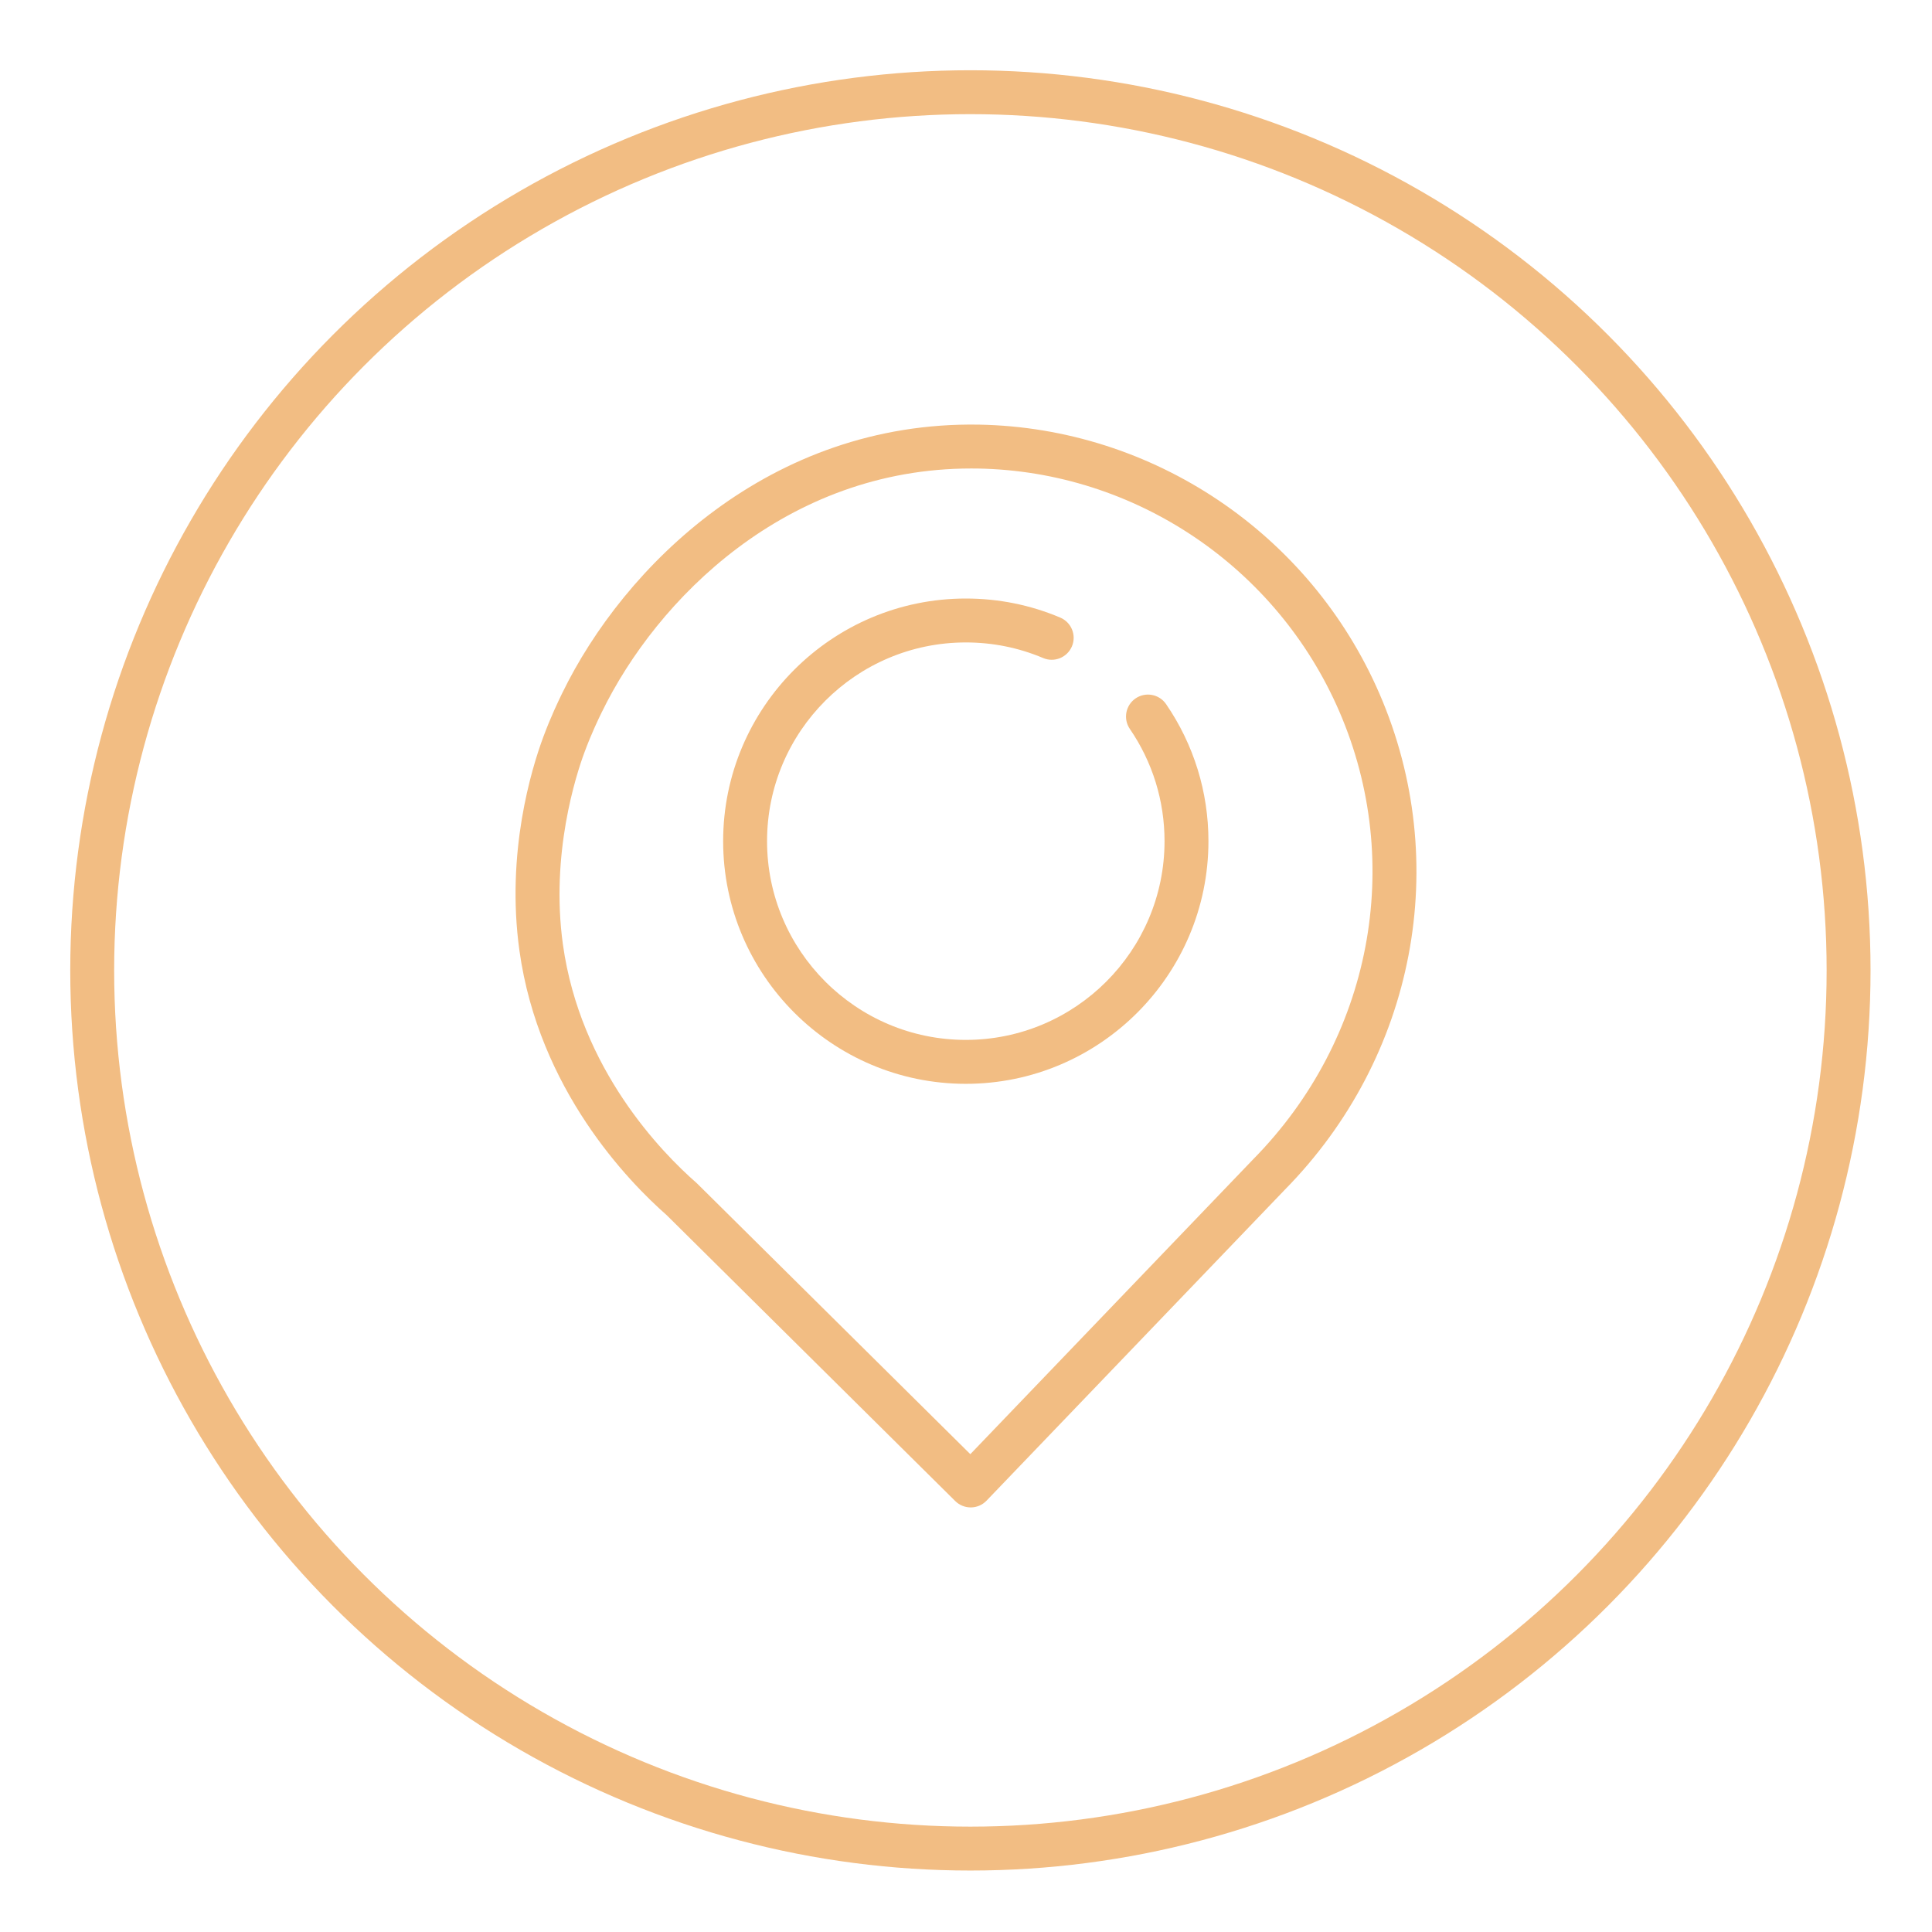 <svg xmlns="http://www.w3.org/2000/svg" width="80" height="80" viewBox="0 0 80 80" fill="none"><circle cx="40.182" cy="40.182" r="36.364" stroke="#F2BD83" stroke-width="1.818"></circle><path d="M29.944 34.831C29.944 40.371 34.452 44.879 39.992 44.879C45.532 44.879 50.039 40.371 50.039 34.83C50.039 32.793 49.432 30.831 48.285 29.156C48.001 28.742 47.435 28.636 47.021 28.92C46.607 29.204 46.501 29.77 46.785 30.184C47.724 31.555 48.221 33.162 48.221 34.831C48.221 39.368 44.53 43.06 39.992 43.06C35.454 43.06 31.762 39.368 31.762 34.831C31.762 30.293 35.454 26.602 39.992 26.602C41.103 26.602 42.181 26.819 43.195 27.248C43.656 27.444 44.19 27.227 44.386 26.765C44.582 26.302 44.365 25.769 43.903 25.573C42.664 25.049 41.348 24.784 39.992 24.784C34.452 24.784 29.944 29.291 29.944 34.831Z" fill="#F2BD83"></path><path fill-rule="evenodd" clip-rule="evenodd" d="M39.555 62.156C39.726 62.325 39.956 62.419 40.195 62.419H40.207C40.45 62.416 40.683 62.315 40.851 62.139L53.205 49.261C58.608 43.772 60.146 35.714 57.123 28.731C54.247 22.088 47.736 17.712 40.535 17.583C31.87 17.437 25.825 23.471 23.284 28.695L23.282 28.698C23.13 29.012 22.814 29.66 22.491 30.532C22.008 31.838 20.944 35.313 21.509 39.365C22.31 45.111 26.022 48.925 27.606 50.317L39.555 62.156ZM24.919 29.49C27.197 24.808 32.554 19.399 40.209 19.399C40.307 19.399 40.404 19.4 40.502 19.401C46.992 19.518 52.862 23.463 55.455 29.453C58.182 35.753 56.79 43.027 51.901 47.994L40.179 60.214L28.866 49.006C28.852 48.993 28.839 48.98 28.825 48.968C27.407 47.726 24.03 44.281 23.31 39.114C22.787 35.37 23.857 32.082 24.197 31.164C24.488 30.376 24.777 29.781 24.917 29.493L24.919 29.49Z" fill="#F2BD83"></path></svg>